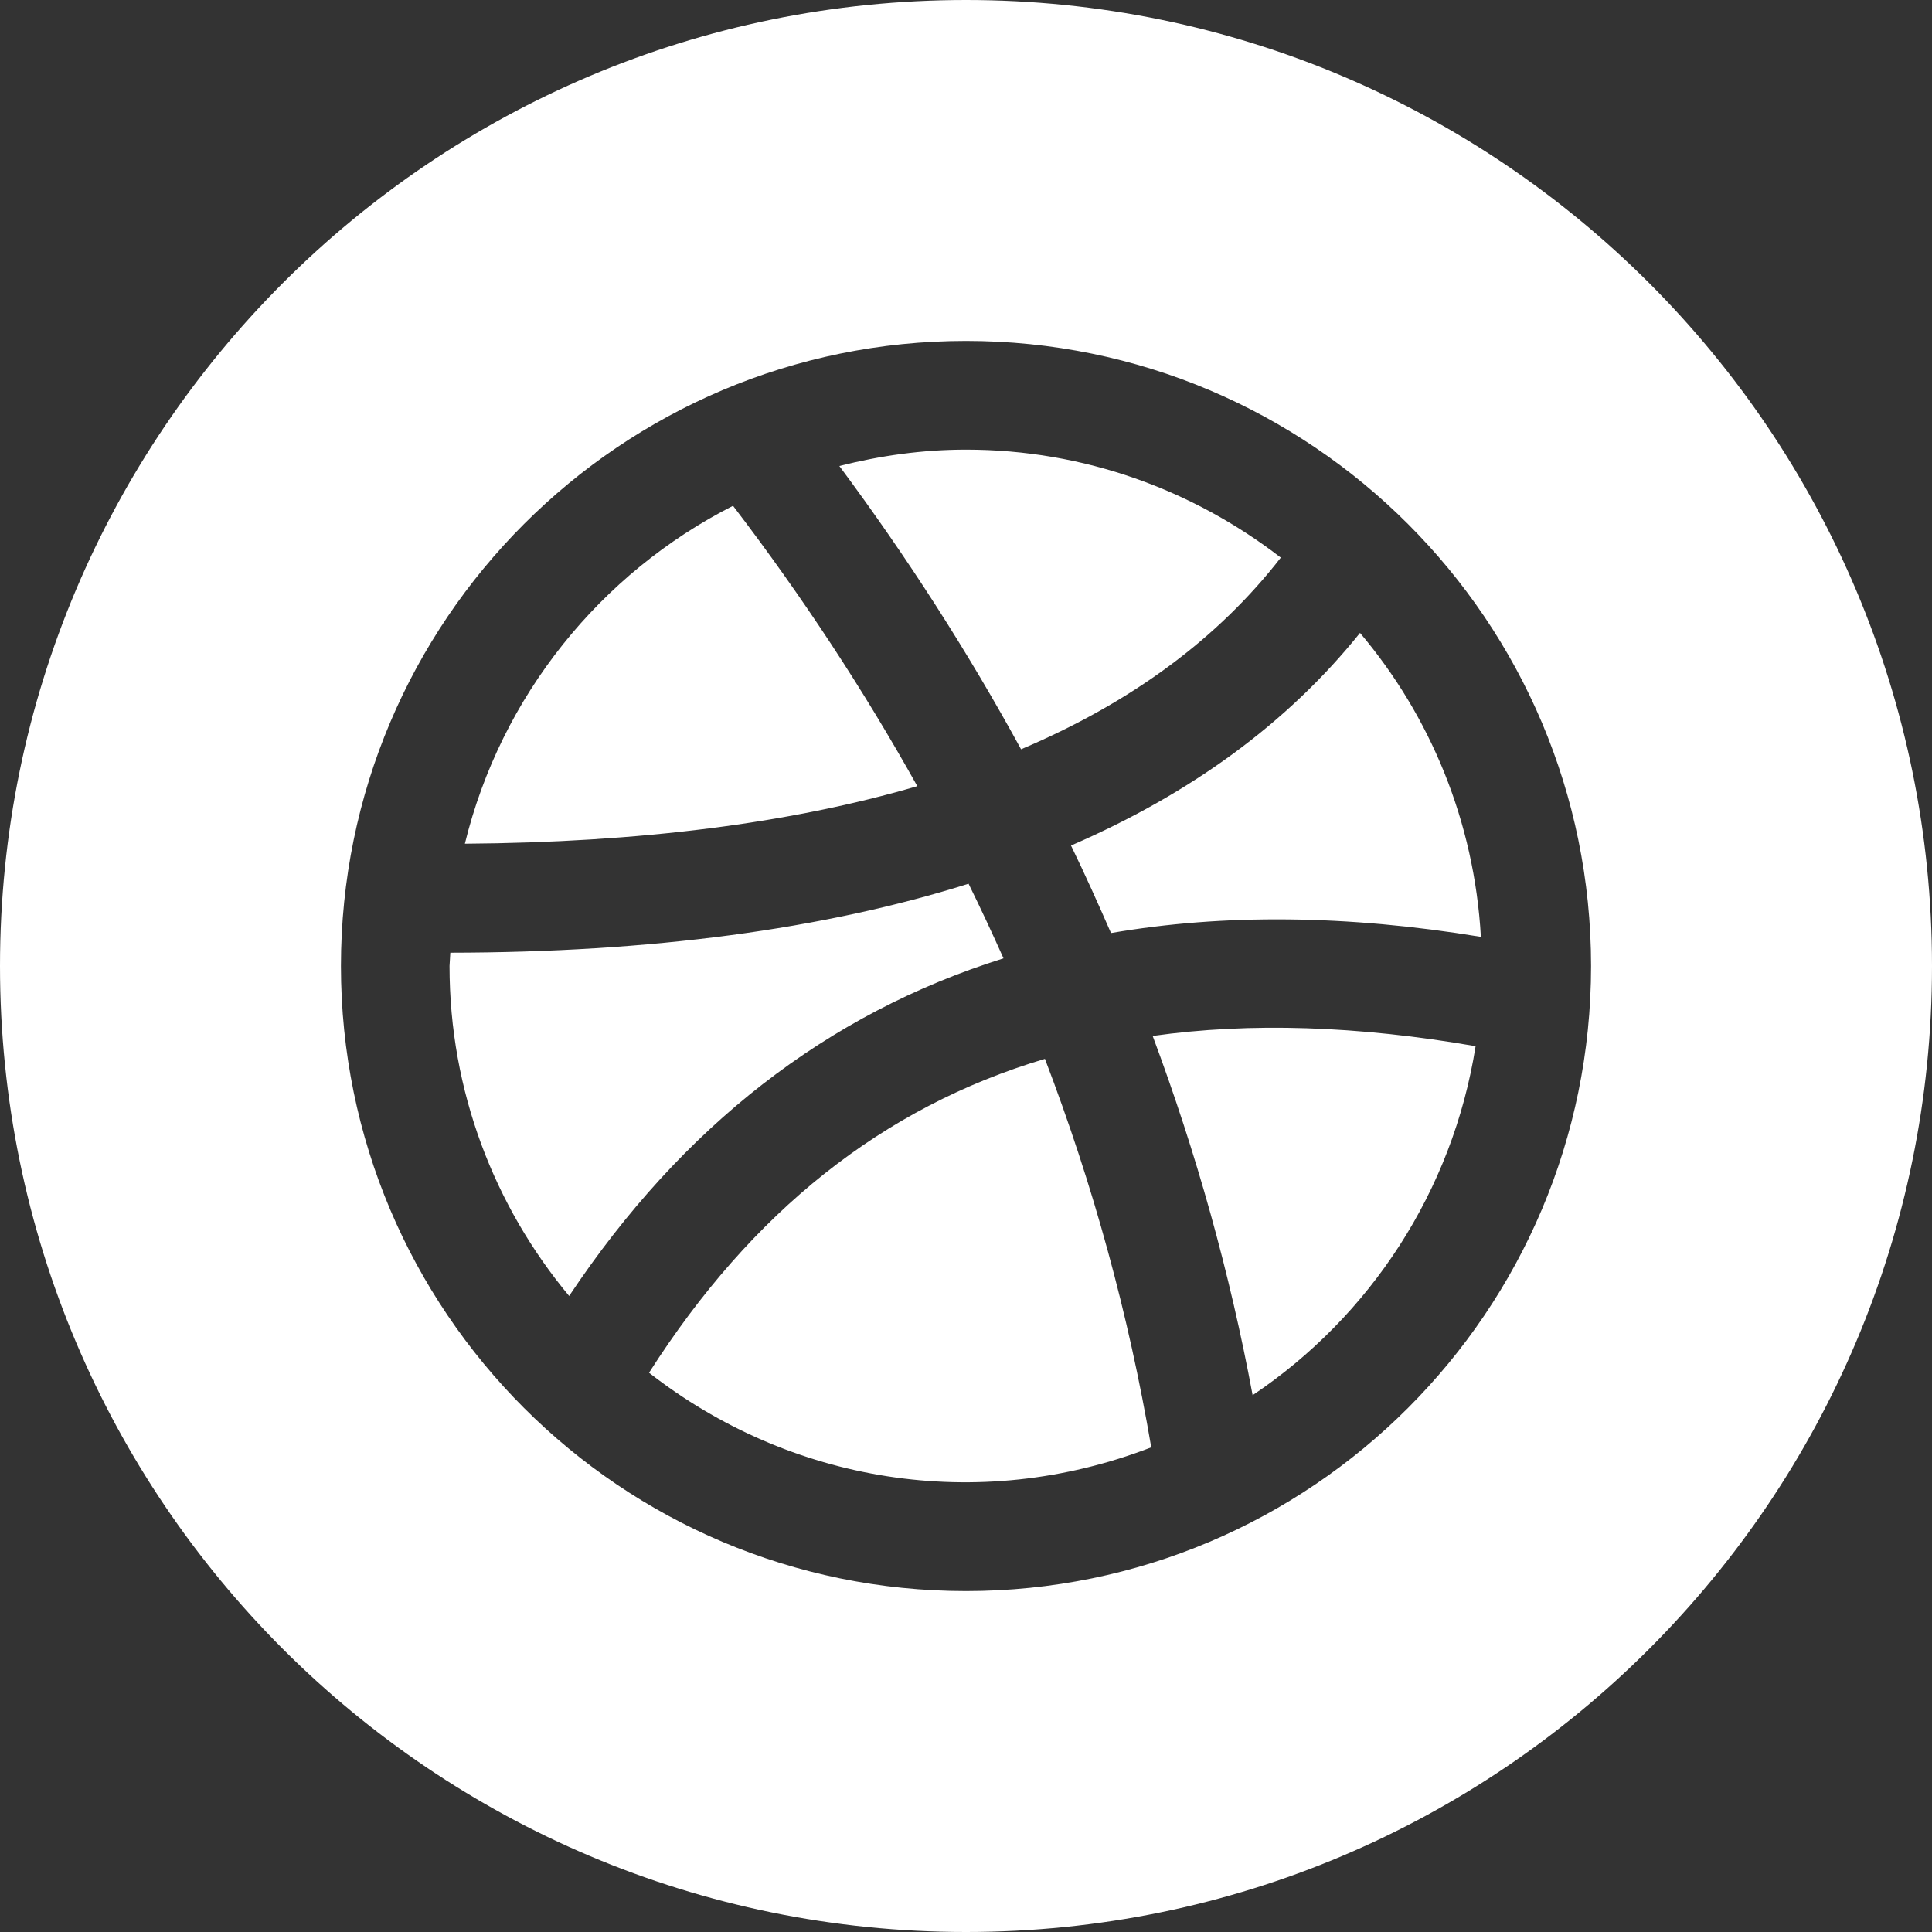 <?xml version="1.0" encoding="UTF-8"?> <svg xmlns="http://www.w3.org/2000/svg" width="34" height="34" viewBox="0 0 34 34" fill="none"><rect x="0" y="0" width="34" height="34" fill="#333333" stroke="none"/><g clip-path="url(#clip0_1373_986)"><path fill-rule="evenodd" clip-rule="evenodd" d="M0 17C0 7.612 7.612 0 17 0C26.388 0 34 7.612 34 17C34 26.388 26.388 34 17 34C7.612 34 0 26.388 0 17ZM20.26 25.471C19.863 23.134 19.237 20.851 18.389 18.634C15.531 19.486 13.227 21.328 11.422 24.158C13.887 26.082 17.191 26.655 20.26 25.471ZM17.045 15.552C17.26 15.988 17.463 16.425 17.66 16.865C14.562 17.835 12.007 19.819 10.016 22.807C8.703 21.231 7.911 19.206 7.911 17L7.925 16.766C11.452 16.761 14.498 16.355 17.045 15.552ZM8.181 14.848C8.817 12.248 10.565 10.088 12.9 8.901C14.121 10.499 15.2 12.145 16.143 13.835C13.915 14.489 11.255 14.826 8.181 14.848ZM17 6C23.075 6 28 10.925 28 17C28 23.075 23.075 28 17 28C10.925 28 6 23.075 6 17C6 10.925 10.925 6 17 6ZM19.552 16.42C19.326 15.904 19.096 15.39 18.848 14.88C20.964 13.964 22.666 12.718 23.934 11.138C25.17 12.6 25.946 14.455 26.061 16.487C23.702 16.099 21.531 16.079 19.552 16.42ZM22.044 24.553C21.643 22.397 21.053 20.288 20.285 18.231C22.004 17.989 23.897 18.052 25.968 18.411C25.565 20.964 24.106 23.171 22.044 24.553ZM22.54 9.813C21.004 8.628 19.087 7.913 17 7.913C16.229 7.913 15.485 8.02 14.771 8.201C15.972 9.816 17.037 11.479 17.969 13.186C19.911 12.364 21.434 11.237 22.54 9.813Z" fill="white"></path></g><defs><clipPath id="clip0_1373_986"><rect width="34" height="34" fill="white"></rect></clipPath></defs></svg> 